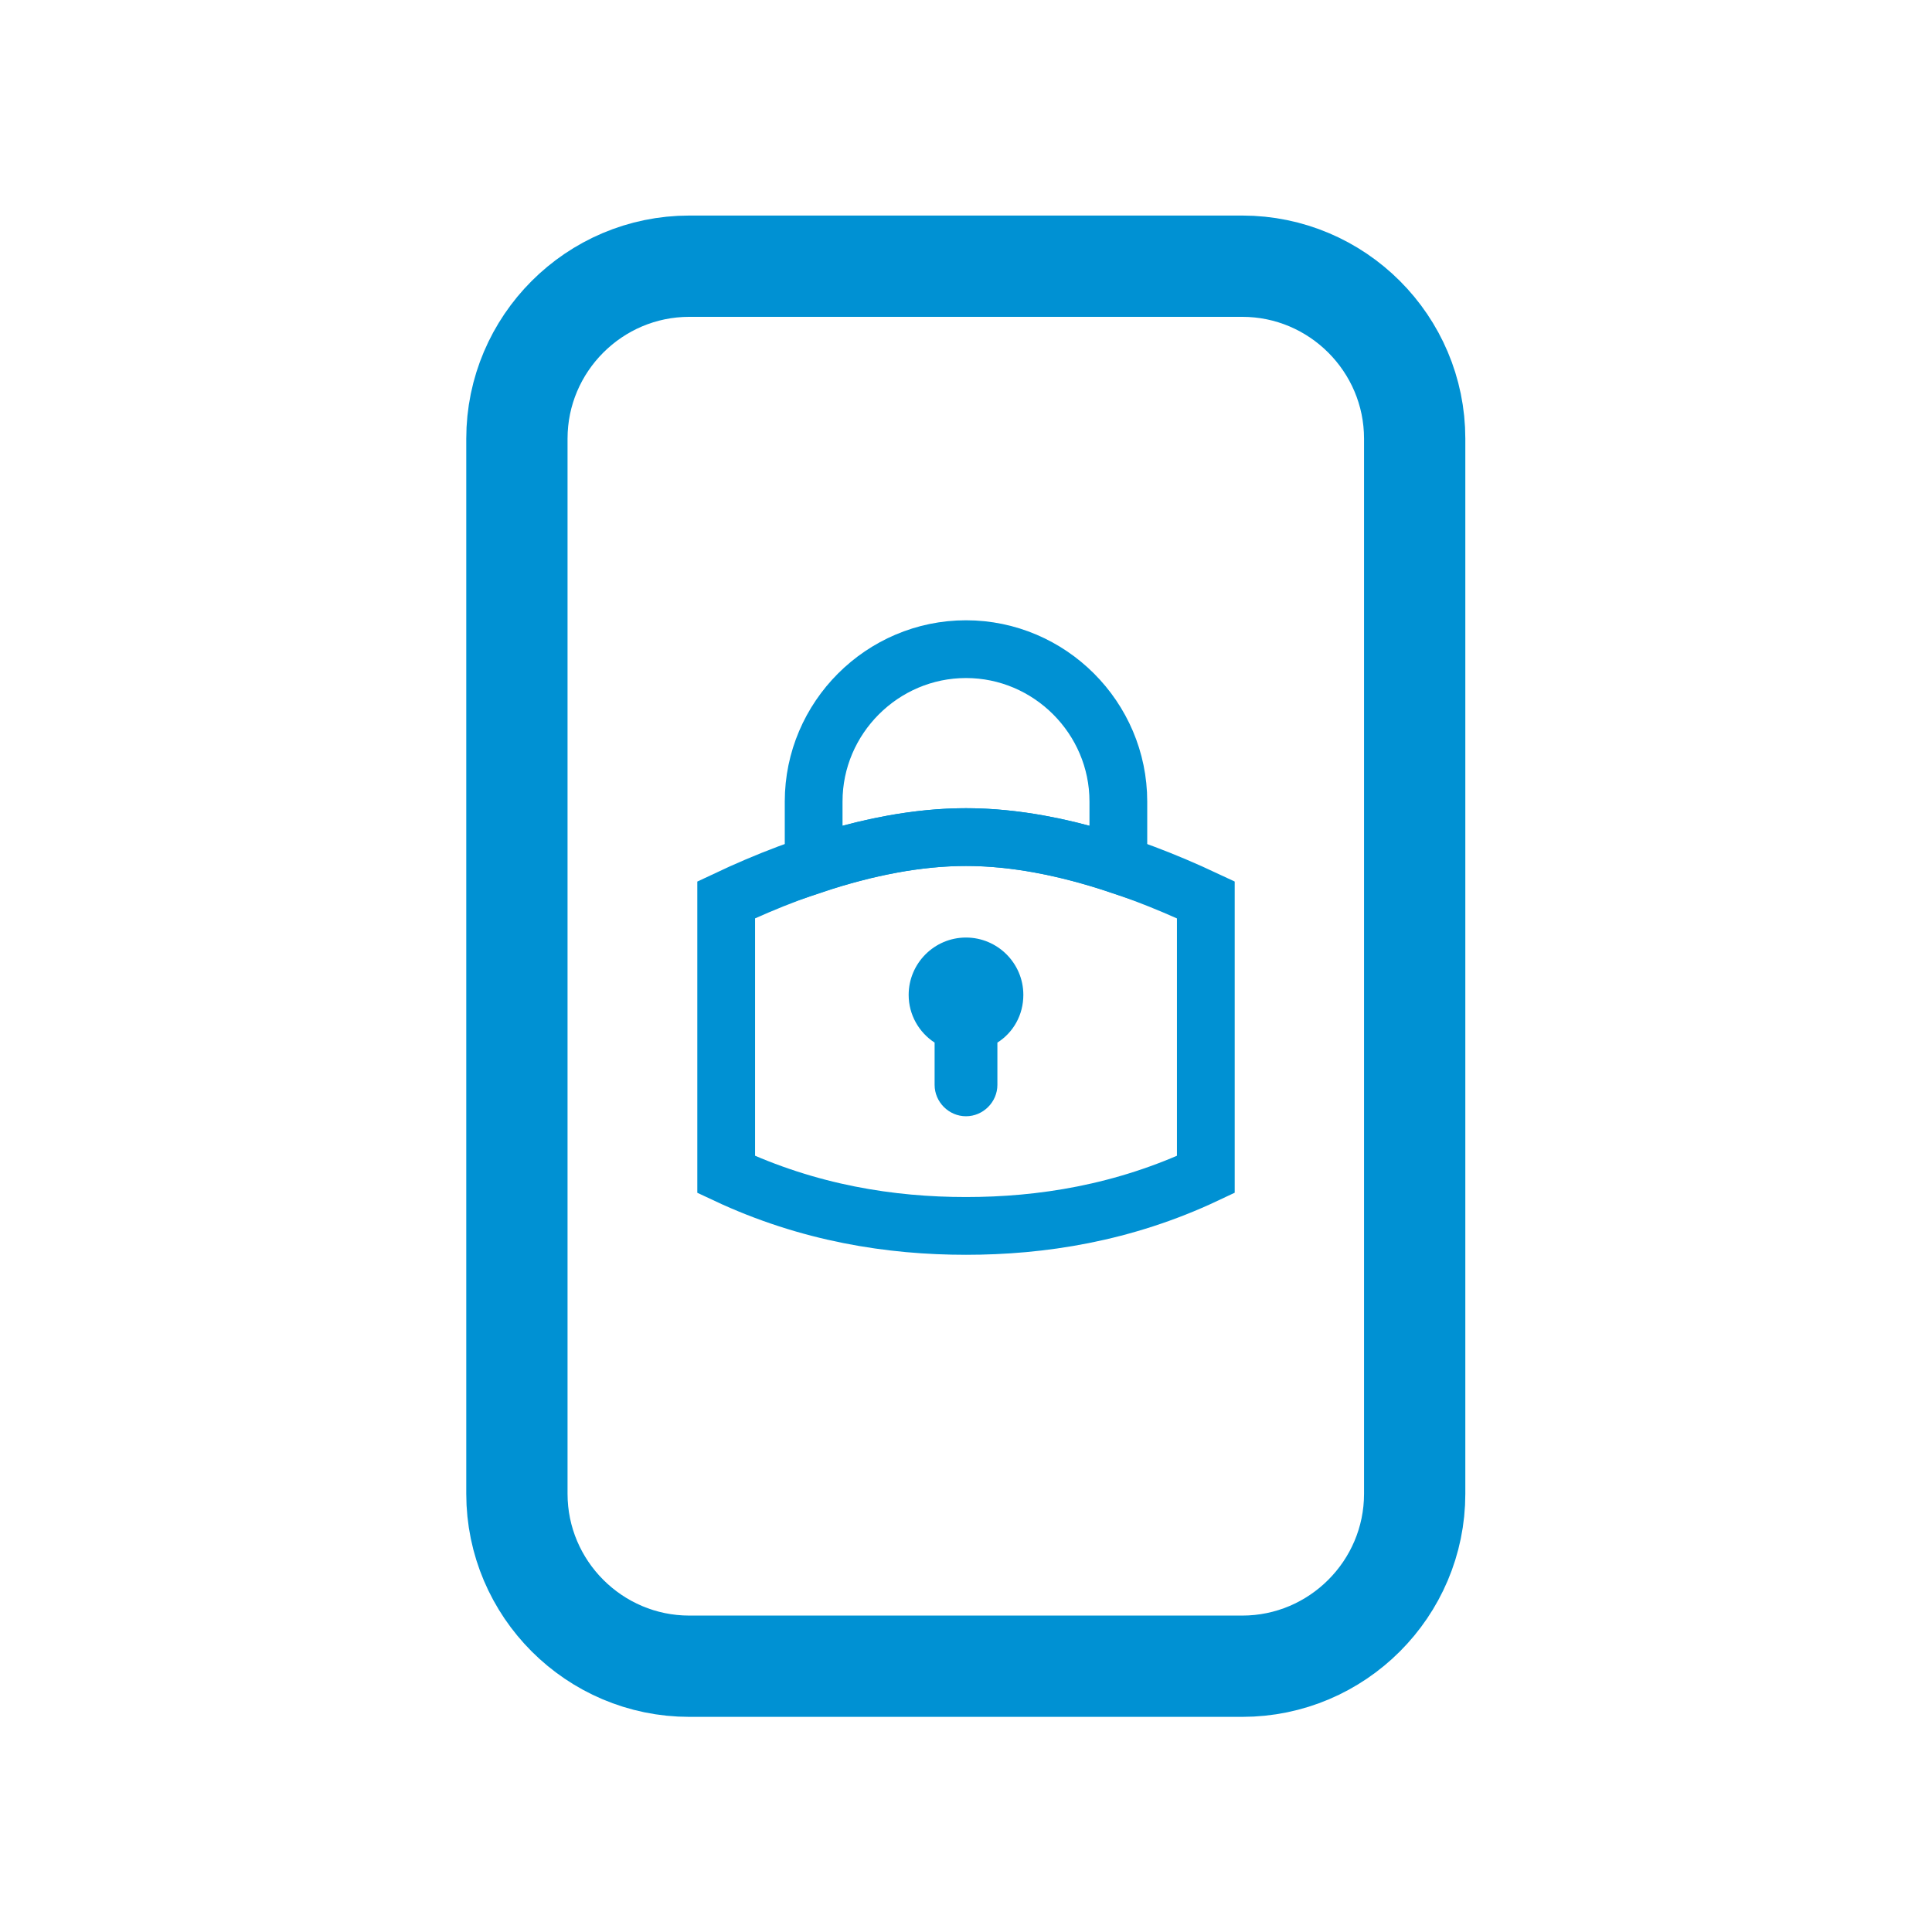 <?xml version="1.0" encoding="UTF-8"?>
<!DOCTYPE svg PUBLIC "-//W3C//DTD SVG 1.1//EN" "http://www.w3.org/Graphics/SVG/1.1/DTD/svg11.dtd">
<!-- Creator: CorelDRAW -->
<svg xmlns="http://www.w3.org/2000/svg" xml:space="preserve" width="198px" height="198px" style="shape-rendering:geometricPrecision; text-rendering:geometricPrecision; image-rendering:optimizeQuality; fill-rule:evenodd; clip-rule:evenodd"
viewBox="0 0 4.616 4.616"
 xmlns:xlink="http://www.w3.org/1999/xlink">
 <defs>
  <style type="text/css">
   <![CDATA[
    .str2 {stroke:#0091D3;stroke-width:0.138}
    .str1 {stroke:#0091D3;stroke-width:0.138}
    .str0 {stroke:#0091D3;stroke-width:0.242}
    .fil0 {fill:none}
    .fil1 {fill:#0091D3}
   ]]>
  </style>
 </defs>
 <g id="图层_x0020_1">
  <g id="_191177016">
   <path id="_191173776" class="fil0 str0" d="M1.647 0.636l1.321 0c0.227,0 0.412,0.185 0.412,0.412l0 2.521c0,0.227 -0.185,0.412 -0.412,0.412l-1.321 0c-0.227,0 -0.412,-0.185 -0.412,-0.412l0 -2.521c0,-0.227 0.185,-0.412 0.412,-0.412z"/>
   <path id="_581978288" class="fil0 str1" d="M2.308 1.551l0 0c0.2,0 0.364,0.164 0.364,0.364l0 0.151c-0.126,-0.042 -0.248,-0.066 -0.364,-0.066 -0.115,0 -0.238,0.024 -0.364,0.066l0 -0.151c0,-0.2 0.164,-0.364 0.364,-0.364z"/>
   <path id="_191173560" class="fil0 str2" d="M2.881 2.478c0,-0.083 0,-0.247 0,-0.328 -0.198,-0.093 -0.394,-0.15 -0.573,-0.15 -0.179,0 -0.376,0.057 -0.573,0.15 0,0.081 0,0.245 0,0.328 0,0.083 0,0.247 0,0.328 0.198,0.093 0.394,0.123 0.573,0.123 0.179,0 0.376,-0.03 0.573,-0.123 0,-0.081 0,-0.245 0,-0.328z"/>
   <path id="_191173488" class="fil1" d="M2.308 2.24c0.075,0 0.137,0.061 0.137,0.137 0,0.048 -0.024,0.09 -0.062,0.114l0 0.101c0,0.041 -0.034,0.075 -0.075,0.075l0 0c-0.041,0 -0.075,-0.034 -0.075,-0.075l0 -0.101c-0.037,-0.024 -0.062,-0.066 -0.062,-0.114 0,-0.075 0.061,-0.137 0.137,-0.137z"/>
  </g>
  <rect class="fil0" width="4.616" height="4.616"/>
 </g>
</svg>
